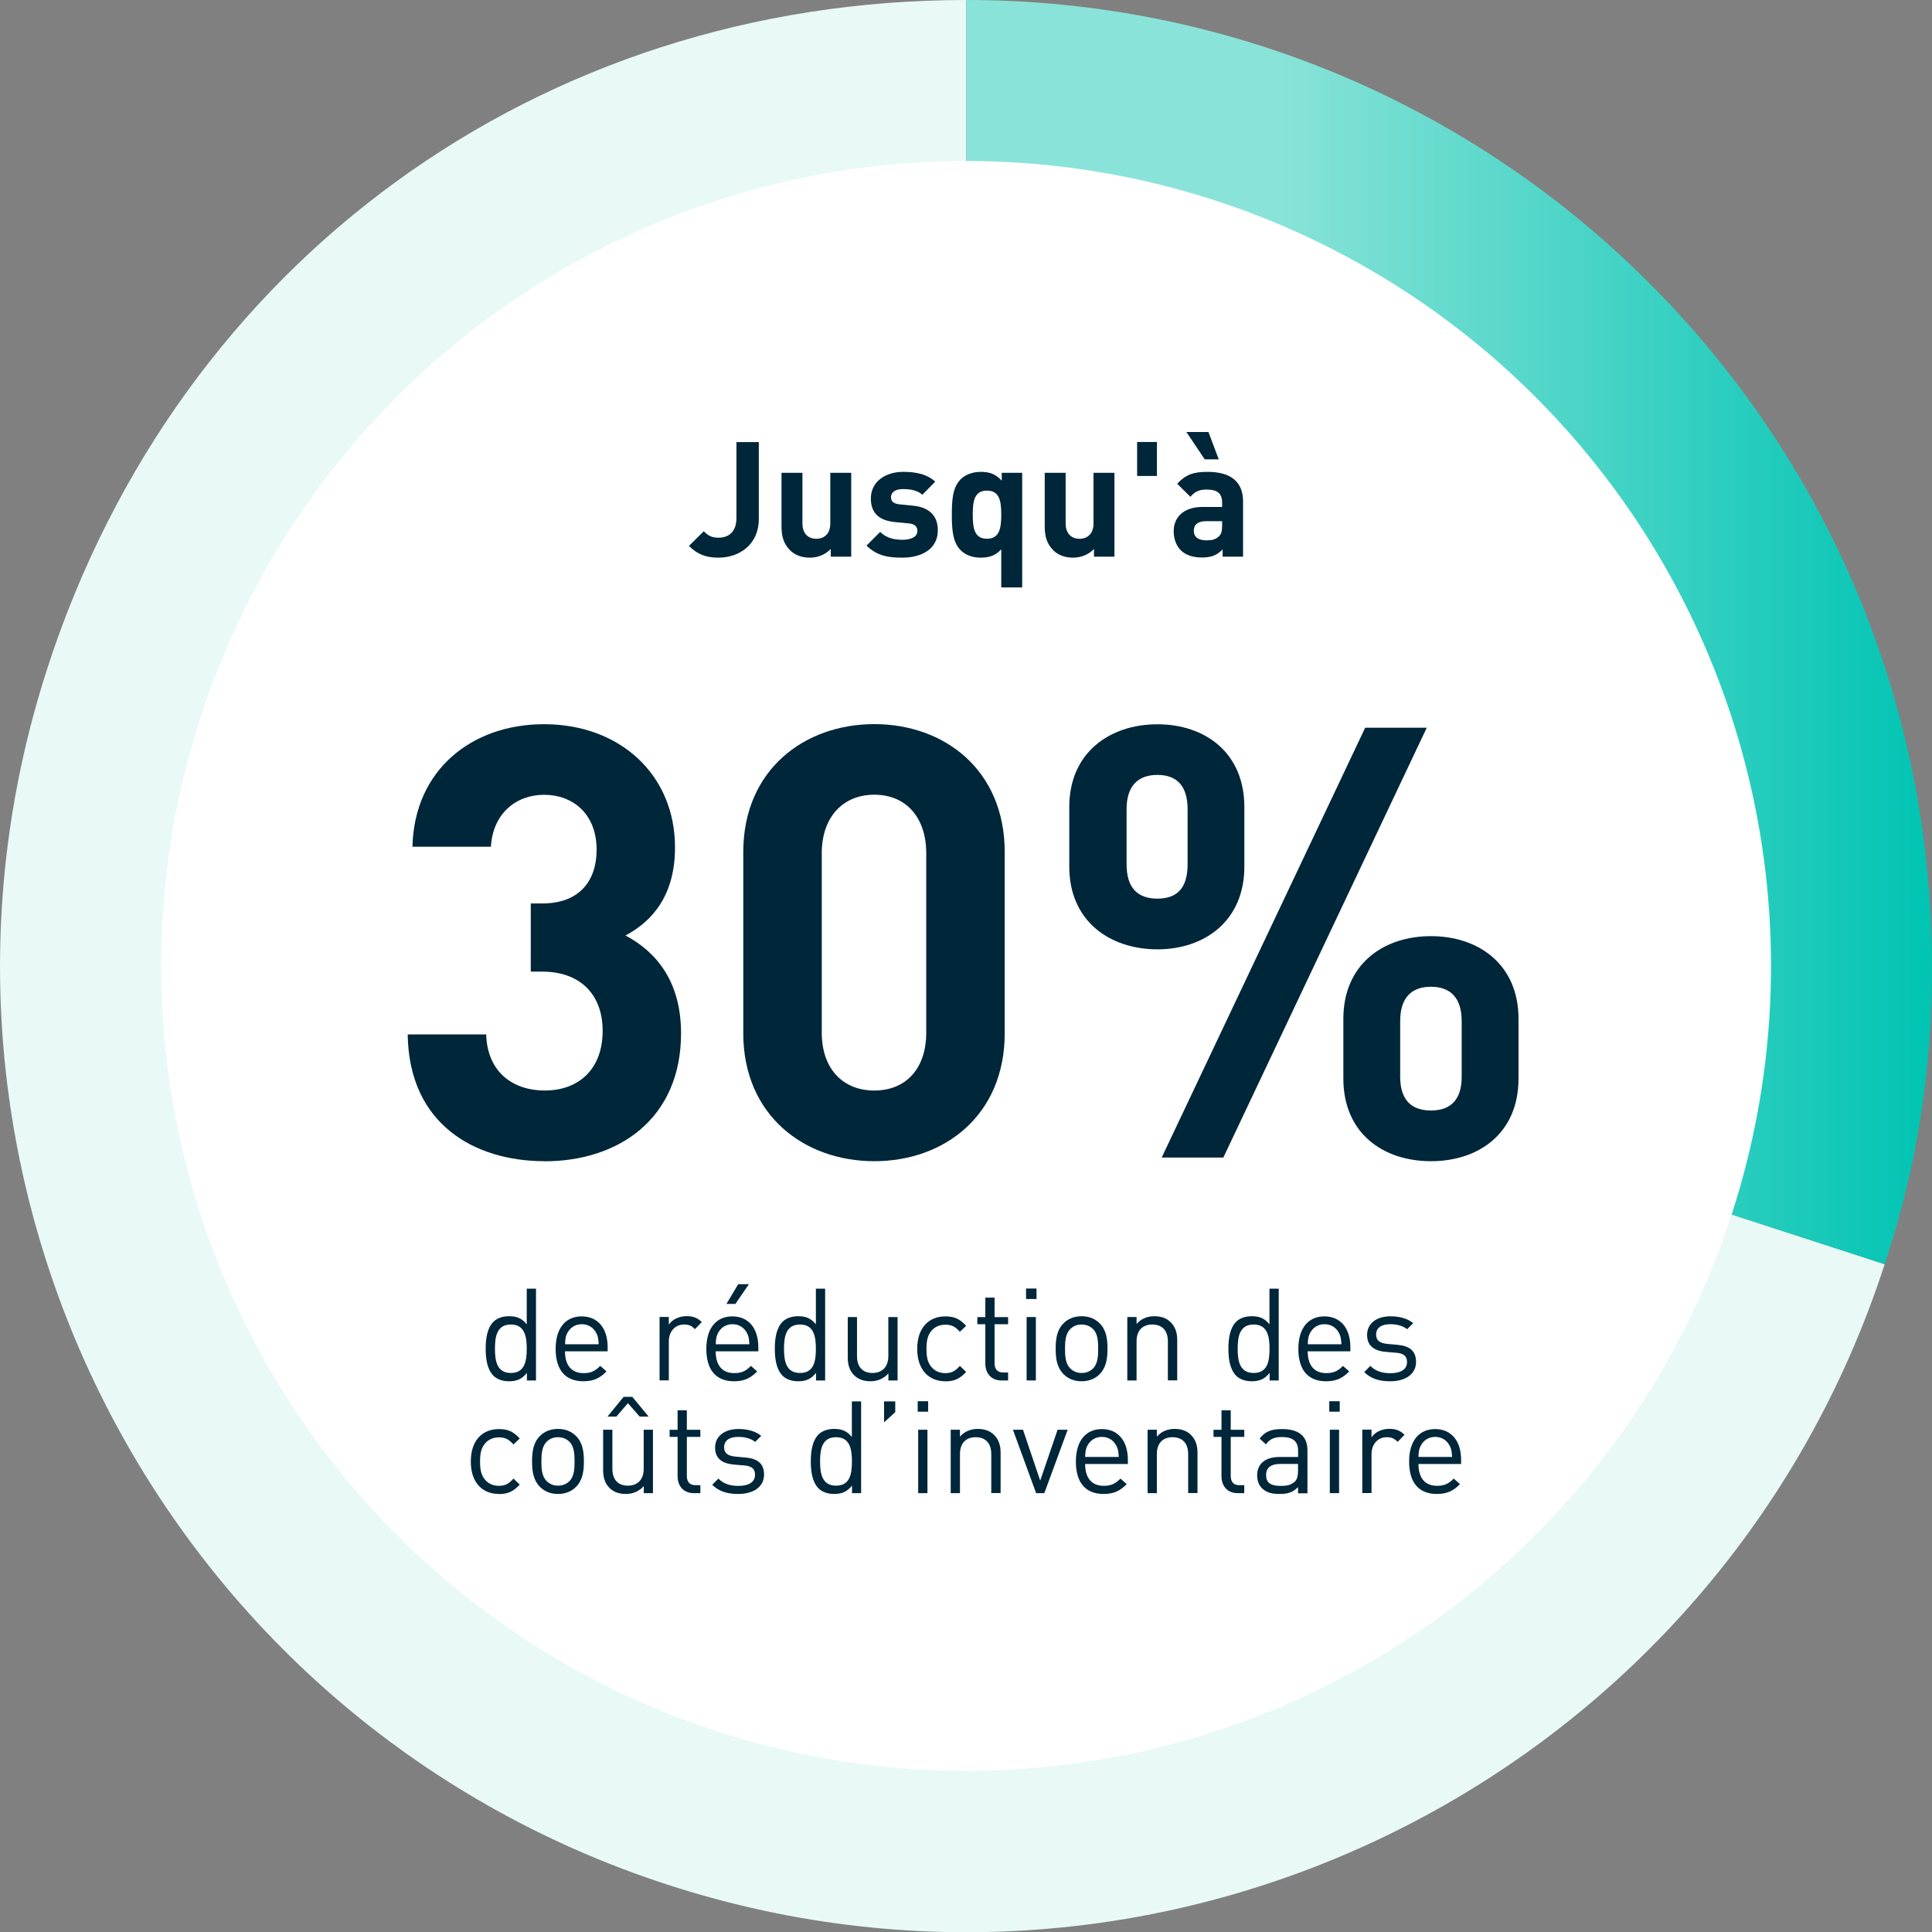 <?xml version="1.0" encoding="UTF-8"?>
<svg id="Layer_2" data-name="Layer 2" xmlns="http://www.w3.org/2000/svg" xmlns:xlink="http://www.w3.org/1999/xlink" viewBox="0 0 240.02 240.05">
  <rect x="0" y="0" width="240.02" height="240.05" fill="#808080" stroke="none"/>
  <defs>
    <style>
      .cls-1 {
        fill: #e8f9f6;
      }

      .cls-2 {
        fill: #fff;
      }

      .cls-3 {
        fill: #00263a;
      }

      .cls-4 {
        fill: #00263a;
      }

      .cls-5 {
        fill: url(#linear-gradient);
      }
    </style>
    <linearGradient id="linear-gradient" x1="120.03" y1="-3608.6" x2="240.02" y2="-3608.6" gradientTransform="translate(0 -3530.07) scale(1 -1)" gradientUnits="userSpaceOnUse">
      <stop offset=".32" stop-color="#8ae3d8"/>
      <stop offset="1" stop-color="#00c4b3"/>
    </linearGradient>
  </defs>
  <g id="Layer_2-2" data-name="Layer 2">
    <g>
      <g>
        <path class="cls-1" d="M120.03,119.98l114.11,37.08c-20.45,63.03-88.12,97.55-151.15,77.1C19.96,213.71-14.56,146.04,5.89,83.01c.01-.03.02-.07.03-.1C22.3,32.49,67.02,0,120.03,0v119.98Z"/>
        <path class="cls-5" d="M120.03,119.98V0c66.27,0,119.98,53.72,119.98,119.98.1,12.6-1.88,25.13-5.87,37.08l-114.11-37.08Z"/>
        <circle class="cls-2" cx="120.02" cy="120" r="100"/>
        <path class="cls-3" d="M67.67,144.26c-8.7,0-16.87-4.58-17.02-15.75h9.75c.15,4.8,3.45,6.97,7.27,6.97,4.2,0,7.2-2.62,7.2-7.42,0-4.42-2.7-7.35-7.5-7.35h-1.43v-8.47h1.43c4.72,0,6.75-2.92,6.75-6.67,0-4.5-3-6.83-6.53-6.83s-6.38,2.4-6.6,6.45h-9.75c.22-9.52,7.35-15.22,16.35-15.22,9.45,0,16.27,6.3,16.27,15.3,0,5.77-2.62,9.07-6.15,10.95,3.82,2.03,6.9,5.7,6.9,12.15,0,10.65-7.8,15.9-16.95,15.9Z"/>
        <path class="cls-3" d="M108.62,144.26c-8.7,0-16.28-5.7-16.28-15.9v-22.5c0-10.2,7.57-15.9,16.28-15.9s16.2,5.7,16.2,15.9v22.5c0,10.2-7.5,15.9-16.2,15.9ZM115.07,106.01c0-4.5-2.55-7.28-6.45-7.28s-6.53,2.78-6.53,7.28v22.27c0,4.5,2.62,7.2,6.53,7.2s6.45-2.7,6.45-7.2v-22.27Z"/>
        <path class="cls-3" d="M143.79,117.94c-5.93,0-10.95-3.52-10.95-10.27v-7.42c0-6.75,5.03-10.27,10.95-10.27s10.8,3.53,10.8,10.27v7.42c0,6.75-4.95,10.27-10.8,10.27ZM147.54,100.54c0-2.92-1.35-4.27-3.75-4.27s-3.83,1.35-3.83,4.27v6.83c0,2.92,1.35,4.27,3.83,4.27s3.75-1.35,3.75-4.27v-6.83ZM151.97,143.81h-7.65l25.28-53.4h7.65l-25.27,53.4ZM177.77,144.26c-5.92,0-10.88-3.45-10.88-10.27v-7.42c0-6.75,4.95-10.27,10.88-10.27s10.88,3.52,10.88,10.27v7.42c0,6.82-4.95,10.27-10.87,10.27h0ZM181.59,126.86c0-2.85-1.35-4.27-3.82-4.27s-3.82,1.42-3.82,4.27v6.9c0,2.85,1.35,4.2,3.82,4.2s3.82-1.35,3.82-4.2v-6.9Z"/>
      </g>
      <g>
        <path class="cls-4" d="M89.25,69.28c-1.54,0-2.6-.4-3.66-1.46l1.84-1.82c.46.46.9.8,1.82.8,1.36,0,2.24-.8,2.24-2.44v-9.44h2.78v9.56c0,3.14-2.38,4.8-5.02,4.8Z"/>
        <path class="cls-4" d="M103.21,69.16v-.96c-.68.72-1.64,1.08-2.6,1.08-1.04,0-1.88-.34-2.46-.92-.84-.84-1.06-1.82-1.06-2.96v-6.66h2.6v6.3c0,1.42.9,1.9,1.72,1.9s1.74-.48,1.74-1.9v-6.3h2.6v10.42h-2.54Z"/>
        <path class="cls-4" d="M112.09,69.28c-1.64,0-3.1-.18-4.44-1.5l1.7-1.7c.84.86,1.98.98,2.78.98.9,0,1.84-.3,1.84-1.08,0-.52-.26-.88-1.1-.96l-1.68-.16c-1.84-.18-3-1-3-2.92,0-2.18,1.9-3.32,4.02-3.32,1.64,0,2.98.3,3.98,1.22l-1.6,1.62c-.6-.54-1.5-.7-2.42-.7-1.04,0-1.48.48-1.48,1s.3.82,1.08.9l1.64.16c2.06.2,3.1,1.28,3.1,3.06,0,2.3-1.96,3.4-4.42,3.4Z"/>
        <path class="cls-4" d="M124.39,72.98v-4.74c-.68.76-1.48,1.04-2.54,1.04s-1.94-.34-2.52-.94c-1-1.02-1.08-2.66-1.08-4.4s.08-3.36,1.08-4.38c.58-.6,1.5-.94,2.54-.94,1.1,0,1.86.3,2.58,1.1v-.98h2.54v14.24h-2.6ZM122.61,60.95c-1.56,0-1.76,1.3-1.76,2.98s.2,3,1.76,3,1.78-1.3,1.78-3-.22-2.98-1.78-2.98Z"/>
        <path class="cls-4" d="M135.91,69.16v-.96c-.68.72-1.64,1.08-2.6,1.08-1.04,0-1.88-.34-2.46-.92-.84-.84-1.06-1.82-1.06-2.96v-6.66h2.6v6.3c0,1.42.9,1.9,1.72,1.9s1.74-.48,1.74-1.9v-6.3h2.6v10.42h-2.54Z"/>
        <path class="cls-4" d="M141.27,59.13v-4.22h2.46v4.22h-2.46Z"/>
        <path class="cls-4" d="M151.89,69.16v-.9c-.7.7-1.36,1-2.56,1s-2.06-.32-2.66-.92c-.56-.58-.86-1.42-.86-2.34,0-1.66,1.14-3.02,3.6-3.02h2.42v-.52c0-1.14-.56-1.64-1.94-1.64-.94,0-1.44.26-2,.9l-1.64-1.62c1.02-1.12,2-1.48,3.74-1.48,2.94,0,4.44,1.24,4.44,3.68v6.86h-2.54ZM149.67,57.07l-2.28-3.4h2.74l1.28,3.4h-1.74ZM151.83,64.75h-1.98c-1.04,0-1.54.42-1.54,1.2,0,.72.5,1.18,1.58,1.18.64,0,1.1-.08,1.54-.5.3-.26.4-.66.4-1.32v-.56Z"/>
      </g>
      <g>
        <path class="cls-4" d="M65.46,171.5v-.94c-.66.83-1.34,1.04-2.24,1.04-.82,0-1.5-.27-1.92-.69-.78-.8-.96-2.08-.96-3.35s.18-2.56.96-3.35c.42-.42,1.1-.69,1.92-.69.88,0,1.57.19,2.22,1.01v-4.43h1.15v11.4h-1.14ZM63.47,164.55c-1.73,0-1.98,1.47-1.98,3.01s.26,3.01,1.98,3.01,1.97-1.47,1.97-3.01-.26-3.01-1.97-3.01Z"/>
        <path class="cls-4" d="M70.19,167.87c0,1.73.8,2.72,2.32,2.72.91,0,1.44-.27,2.06-.9l.78.69c-.8.8-1.55,1.22-2.88,1.22-2.1,0-3.44-1.25-3.44-4.03,0-2.56,1.23-4.03,3.23-4.03s3.23,1.46,3.23,3.83v.51h-5.31ZM74.12,165.69c-.34-.72-.99-1.18-1.84-1.18s-1.5.46-1.84,1.18c-.19.42-.21.67-.24,1.31h4.18c-.05-.64-.06-.9-.26-1.31Z"/>
        <path class="cls-4" d="M86.34,165.13c-.43-.43-.75-.58-1.36-.58-1.15,0-1.89.91-1.89,2.11v4.83h-1.15v-7.88h1.15v.96c.43-.66,1.3-1.06,2.21-1.06.75,0,1.33.18,1.89.74l-.85.87Z"/>
        <path class="cls-4" d="M88.91,167.87c0,1.73.8,2.72,2.32,2.72.91,0,1.44-.27,2.06-.9l.78.69c-.8.8-1.55,1.22-2.88,1.22-2.1,0-3.44-1.25-3.44-4.03,0-2.56,1.23-4.03,3.23-4.03s3.23,1.46,3.23,3.83v.51h-5.31ZM92.84,165.69c-.34-.72-.99-1.18-1.84-1.18s-1.5.46-1.84,1.18c-.19.42-.21.67-.24,1.31h4.18c-.05-.64-.06-.9-.26-1.31ZM91.35,161.99h-1.1l1.46-2.45h1.33l-1.68,2.45Z"/>
        <path class="cls-4" d="M101.38,171.5v-.94c-.66.83-1.34,1.04-2.24,1.04-.82,0-1.5-.27-1.92-.69-.78-.8-.96-2.08-.96-3.35s.18-2.56.96-3.35c.42-.42,1.1-.69,1.92-.69.88,0,1.57.19,2.22,1.01v-4.43h1.15v11.4h-1.14ZM99.39,164.55c-1.73,0-1.99,1.47-1.99,3.01s.26,3.01,1.99,3.01,1.97-1.47,1.97-3.01-.26-3.01-1.97-3.01Z"/>
        <path class="cls-4" d="M110.37,171.5v-.88c-.56.64-1.34.98-2.22.98s-1.55-.26-2.03-.74c-.56-.54-.8-1.3-.8-2.21v-5.03h1.15v4.85c0,1.39.74,2.1,1.92,2.1s1.97-.72,1.97-2.1v-4.85h1.15v7.88h-1.14Z"/>
        <path class="cls-4" d="M117.44,171.6c-1.98,0-3.49-1.34-3.49-4.03s1.5-4.03,3.49-4.03c1.09,0,1.78.29,2.59,1.17l-.78.74c-.59-.66-1.06-.88-1.81-.88s-1.41.3-1.83.9c-.37.51-.51,1.12-.51,2.11s.14,1.6.51,2.11c.42.59,1.06.9,1.83.9s1.22-.24,1.81-.9l.78.75c-.82.88-1.5,1.17-2.59,1.17Z"/>
        <path class="cls-4" d="M124.43,171.5c-1.34,0-2.02-.94-2.02-2.11v-4.88h-.99v-.88h.99v-2.42h1.15v2.42h1.68v.88h-1.68v4.85c0,.72.34,1.15,1.07,1.15h.61v.99h-.82Z"/>
        <path class="cls-4" d="M127.47,161.38v-1.3h1.3v1.3h-1.3ZM127.54,171.5v-7.88h1.15v7.88h-1.15Z"/>
        <path class="cls-4" d="M136.63,170.7c-.54.56-1.3.9-2.26.9s-1.71-.34-2.26-.9c-.8-.82-.96-1.92-.96-3.14s.16-2.34.96-3.14c.54-.56,1.3-.9,2.26-.9s1.71.34,2.26.9c.8.8.96,1.92.96,3.14s-.16,2.32-.96,3.14ZM135.81,165.13c-.38-.38-.88-.58-1.44-.58s-1.04.19-1.42.58c-.58.58-.64,1.54-.64,2.43s.05,1.84.64,2.43c.38.38.86.58,1.42.58s1.06-.19,1.44-.58c.58-.59.62-1.55.62-2.43s-.05-1.86-.62-2.43Z"/>
        <path class="cls-4" d="M145.09,171.5v-4.85c0-1.39-.75-2.1-1.94-2.1s-1.95.72-1.95,2.1v4.85h-1.15v-7.88h1.15v.86c.56-.64,1.33-.96,2.21-.96s1.54.26,2.02.74c.56.54.82,1.28.82,2.19v5.04h-1.15Z"/>
        <path class="cls-4" d="M157.73,171.5v-.94c-.66.83-1.34,1.04-2.24,1.04-.82,0-1.5-.27-1.92-.69-.78-.8-.96-2.08-.96-3.35s.18-2.56.96-3.35c.42-.42,1.1-.69,1.92-.69.88,0,1.57.19,2.22,1.01v-4.43h1.15v11.4h-1.14ZM155.75,164.55c-1.73,0-1.99,1.47-1.99,3.01s.26,3.01,1.99,3.01,1.97-1.47,1.97-3.01-.26-3.01-1.97-3.01Z"/>
        <path class="cls-4" d="M162.46,167.87c0,1.73.8,2.72,2.32,2.72.91,0,1.44-.27,2.06-.9l.78.69c-.8.8-1.55,1.22-2.88,1.22-2.1,0-3.44-1.25-3.44-4.03,0-2.56,1.23-4.03,3.23-4.03s3.23,1.46,3.23,3.83v.51h-5.31ZM166.39,165.69c-.34-.72-.99-1.18-1.84-1.18s-1.5.46-1.84,1.18c-.19.42-.21.67-.24,1.31h4.18c-.05-.64-.06-.9-.26-1.31Z"/>
        <path class="cls-4" d="M172.71,171.6c-1.34,0-2.38-.3-3.23-1.14l.77-.77c.61.64,1.47.91,2.45.91,1.31,0,2.1-.46,2.1-1.39,0-.7-.38-1.07-1.31-1.15l-1.3-.11c-1.54-.13-2.35-.8-2.35-2.11,0-1.44,1.2-2.31,2.9-2.31,1.14,0,2.11.27,2.83.85l-.75.75c-.56-.43-1.28-.62-2.1-.62-1.15,0-1.76.48-1.76,1.3,0,.7.43,1.06,1.41,1.15l1.23.11c1.38.13,2.32.64,2.32,2.13s-1.28,2.4-3.2,2.4Z"/>
        <path class="cls-4" d="M61.98,185.6c-1.99,0-3.49-1.34-3.49-4.03s1.5-4.03,3.49-4.03c1.09,0,1.78.29,2.59,1.17l-.78.74c-.59-.66-1.06-.88-1.81-.88s-1.41.3-1.83.9c-.37.51-.51,1.12-.51,2.11s.14,1.6.51,2.11c.42.59,1.06.9,1.83.9s1.22-.24,1.81-.9l.78.75c-.82.88-1.5,1.17-2.59,1.17Z"/>
        <path class="cls-4" d="M71.58,184.7c-.54.56-1.3.9-2.26.9s-1.71-.34-2.26-.9c-.8-.82-.96-1.92-.96-3.14s.16-2.34.96-3.14c.54-.56,1.3-.9,2.26-.9s1.71.34,2.26.9c.8.8.96,1.92.96,3.14s-.16,2.32-.96,3.14ZM70.76,179.13c-.38-.38-.88-.58-1.44-.58s-1.04.19-1.42.58c-.58.58-.64,1.54-.64,2.43s.05,1.84.64,2.43c.38.38.86.58,1.42.58s1.06-.19,1.44-.58c.58-.59.62-1.55.62-2.43s-.05-1.86-.62-2.43Z"/>
        <path class="cls-4" d="M79.98,185.5v-.88c-.56.64-1.34.98-2.22.98s-1.55-.26-2.03-.74c-.56-.54-.8-1.3-.8-2.21v-5.03h1.15v4.85c0,1.39.74,2.1,1.92,2.1s1.97-.72,1.97-2.1v-4.85h1.15v7.88h-1.14ZM79.47,175.99l-1.46-1.67-1.44,1.67h-1.1l2-2.45h1.09l2.02,2.45h-1.1Z"/>
        <path class="cls-4" d="M86.2,185.5c-1.34,0-2.02-.94-2.02-2.11v-4.88h-.99v-.88h.99v-2.42h1.15v2.42h1.68v.88h-1.68v4.85c0,.72.34,1.15,1.07,1.15h.61v.99h-.82Z"/>
        <path class="cls-4" d="M91.71,185.6c-1.34,0-2.38-.3-3.23-1.14l.77-.77c.61.64,1.47.91,2.45.91,1.31,0,2.1-.46,2.1-1.39,0-.7-.38-1.07-1.31-1.15l-1.3-.11c-1.54-.13-2.35-.8-2.35-2.11,0-1.44,1.2-2.31,2.9-2.31,1.14,0,2.11.27,2.83.85l-.75.75c-.56-.43-1.28-.62-2.1-.62-1.15,0-1.76.48-1.76,1.3,0,.7.43,1.06,1.41,1.15l1.23.11c1.38.13,2.32.64,2.32,2.13s-1.28,2.4-3.2,2.4Z"/>
        <path class="cls-4" d="M105.85,185.5v-.94c-.66.83-1.34,1.04-2.24,1.04-.82,0-1.5-.27-1.92-.69-.78-.8-.96-2.08-.96-3.35s.18-2.56.96-3.35c.42-.42,1.1-.69,1.92-.69.88,0,1.57.19,2.22,1.01v-4.43h1.15v11.4h-1.14ZM103.87,178.55c-1.73,0-1.99,1.47-1.99,3.01s.26,3.01,1.99,3.01,1.97-1.47,1.97-3.01-.26-3.01-1.97-3.01Z"/>
        <path class="cls-4" d="M109.83,176.71v-2.61h1.39v1.34l-1.39,1.26Z"/>
        <path class="cls-4" d="M114.01,175.38v-1.3h1.3v1.3h-1.3ZM114.07,185.5v-7.88h1.15v7.88h-1.15Z"/>
        <path class="cls-4" d="M123.15,185.5v-4.85c0-1.39-.75-2.1-1.94-2.1s-1.95.72-1.95,2.1v4.85h-1.15v-7.88h1.15v.86c.56-.64,1.33-.96,2.21-.96s1.54.26,2.02.74c.56.54.82,1.28.82,2.19v5.04h-1.15Z"/>
        <path class="cls-4" d="M129.74,185.5h-1.02l-2.88-7.88h1.25l2.14,6.32,2.16-6.32h1.25l-2.9,7.88Z"/>
        <path class="cls-4" d="M134.81,181.87c0,1.73.8,2.72,2.32,2.72.91,0,1.44-.27,2.07-.9l.78.69c-.8.8-1.55,1.22-2.88,1.22-2.1,0-3.44-1.25-3.44-4.03,0-2.56,1.23-4.03,3.23-4.03s3.23,1.46,3.23,3.83v.51h-5.31ZM138.73,179.69c-.34-.72-.99-1.18-1.84-1.18s-1.5.46-1.84,1.18c-.19.42-.21.67-.24,1.31h4.18c-.05-.64-.06-.9-.26-1.31Z"/>
        <path class="cls-4" d="M147.61,185.5v-4.85c0-1.39-.75-2.1-1.94-2.1s-1.95.72-1.95,2.1v4.85h-1.15v-7.88h1.15v.86c.56-.64,1.33-.96,2.21-.96s1.54.26,2.02.74c.56.54.82,1.28.82,2.19v5.04h-1.15Z"/>
        <path class="cls-4" d="M153.77,185.5c-1.34,0-2.02-.94-2.02-2.11v-4.88h-.99v-.88h.99v-2.42h1.15v2.42h1.68v.88h-1.68v4.85c0,.72.34,1.15,1.07,1.15h.61v.99h-.82Z"/>
        <path class="cls-4" d="M161.26,185.5v-.75c-.62.62-1.22.85-2.27.85s-1.68-.19-2.22-.72c-.4-.38-.59-.98-.59-1.6,0-1.39.98-2.27,2.74-2.27h2.35v-.75c0-1.14-.56-1.73-2.02-1.73-.99,0-1.5.26-1.98.91l-.78-.72c.69-.91,1.49-1.18,2.79-1.18,2.13,0,3.15.93,3.15,2.63v5.35h-1.15ZM161.26,181.87h-2.19c-1.18,0-1.78.46-1.78,1.39s.56,1.34,1.82,1.34c.66,0,1.23-.06,1.75-.53.27-.26.4-.7.4-1.36v-.85Z"/>
        <path class="cls-4" d="M165.14,175.38v-1.3h1.3v1.3h-1.3ZM165.21,185.5v-7.88h1.15v7.88h-1.15Z"/>
        <path class="cls-4" d="M173.64,179.13c-.43-.43-.75-.58-1.36-.58-1.15,0-1.89.91-1.89,2.11v4.83h-1.15v-7.88h1.15v.96c.43-.66,1.3-1.06,2.21-1.06.75,0,1.33.18,1.89.74l-.85.87Z"/>
        <path class="cls-4" d="M176.22,181.87c0,1.73.8,2.72,2.32,2.72.91,0,1.44-.27,2.06-.9l.78.69c-.8.8-1.55,1.22-2.88,1.22-2.1,0-3.44-1.25-3.44-4.03,0-2.56,1.23-4.03,3.23-4.03s3.23,1.46,3.23,3.83v.51h-5.31ZM180.14,179.69c-.34-.72-.99-1.18-1.84-1.18s-1.5.46-1.84,1.18c-.19.42-.21.67-.24,1.31h4.18c-.05-.64-.06-.9-.26-1.31Z"/>
      </g>
    </g>
  </g>
</svg>